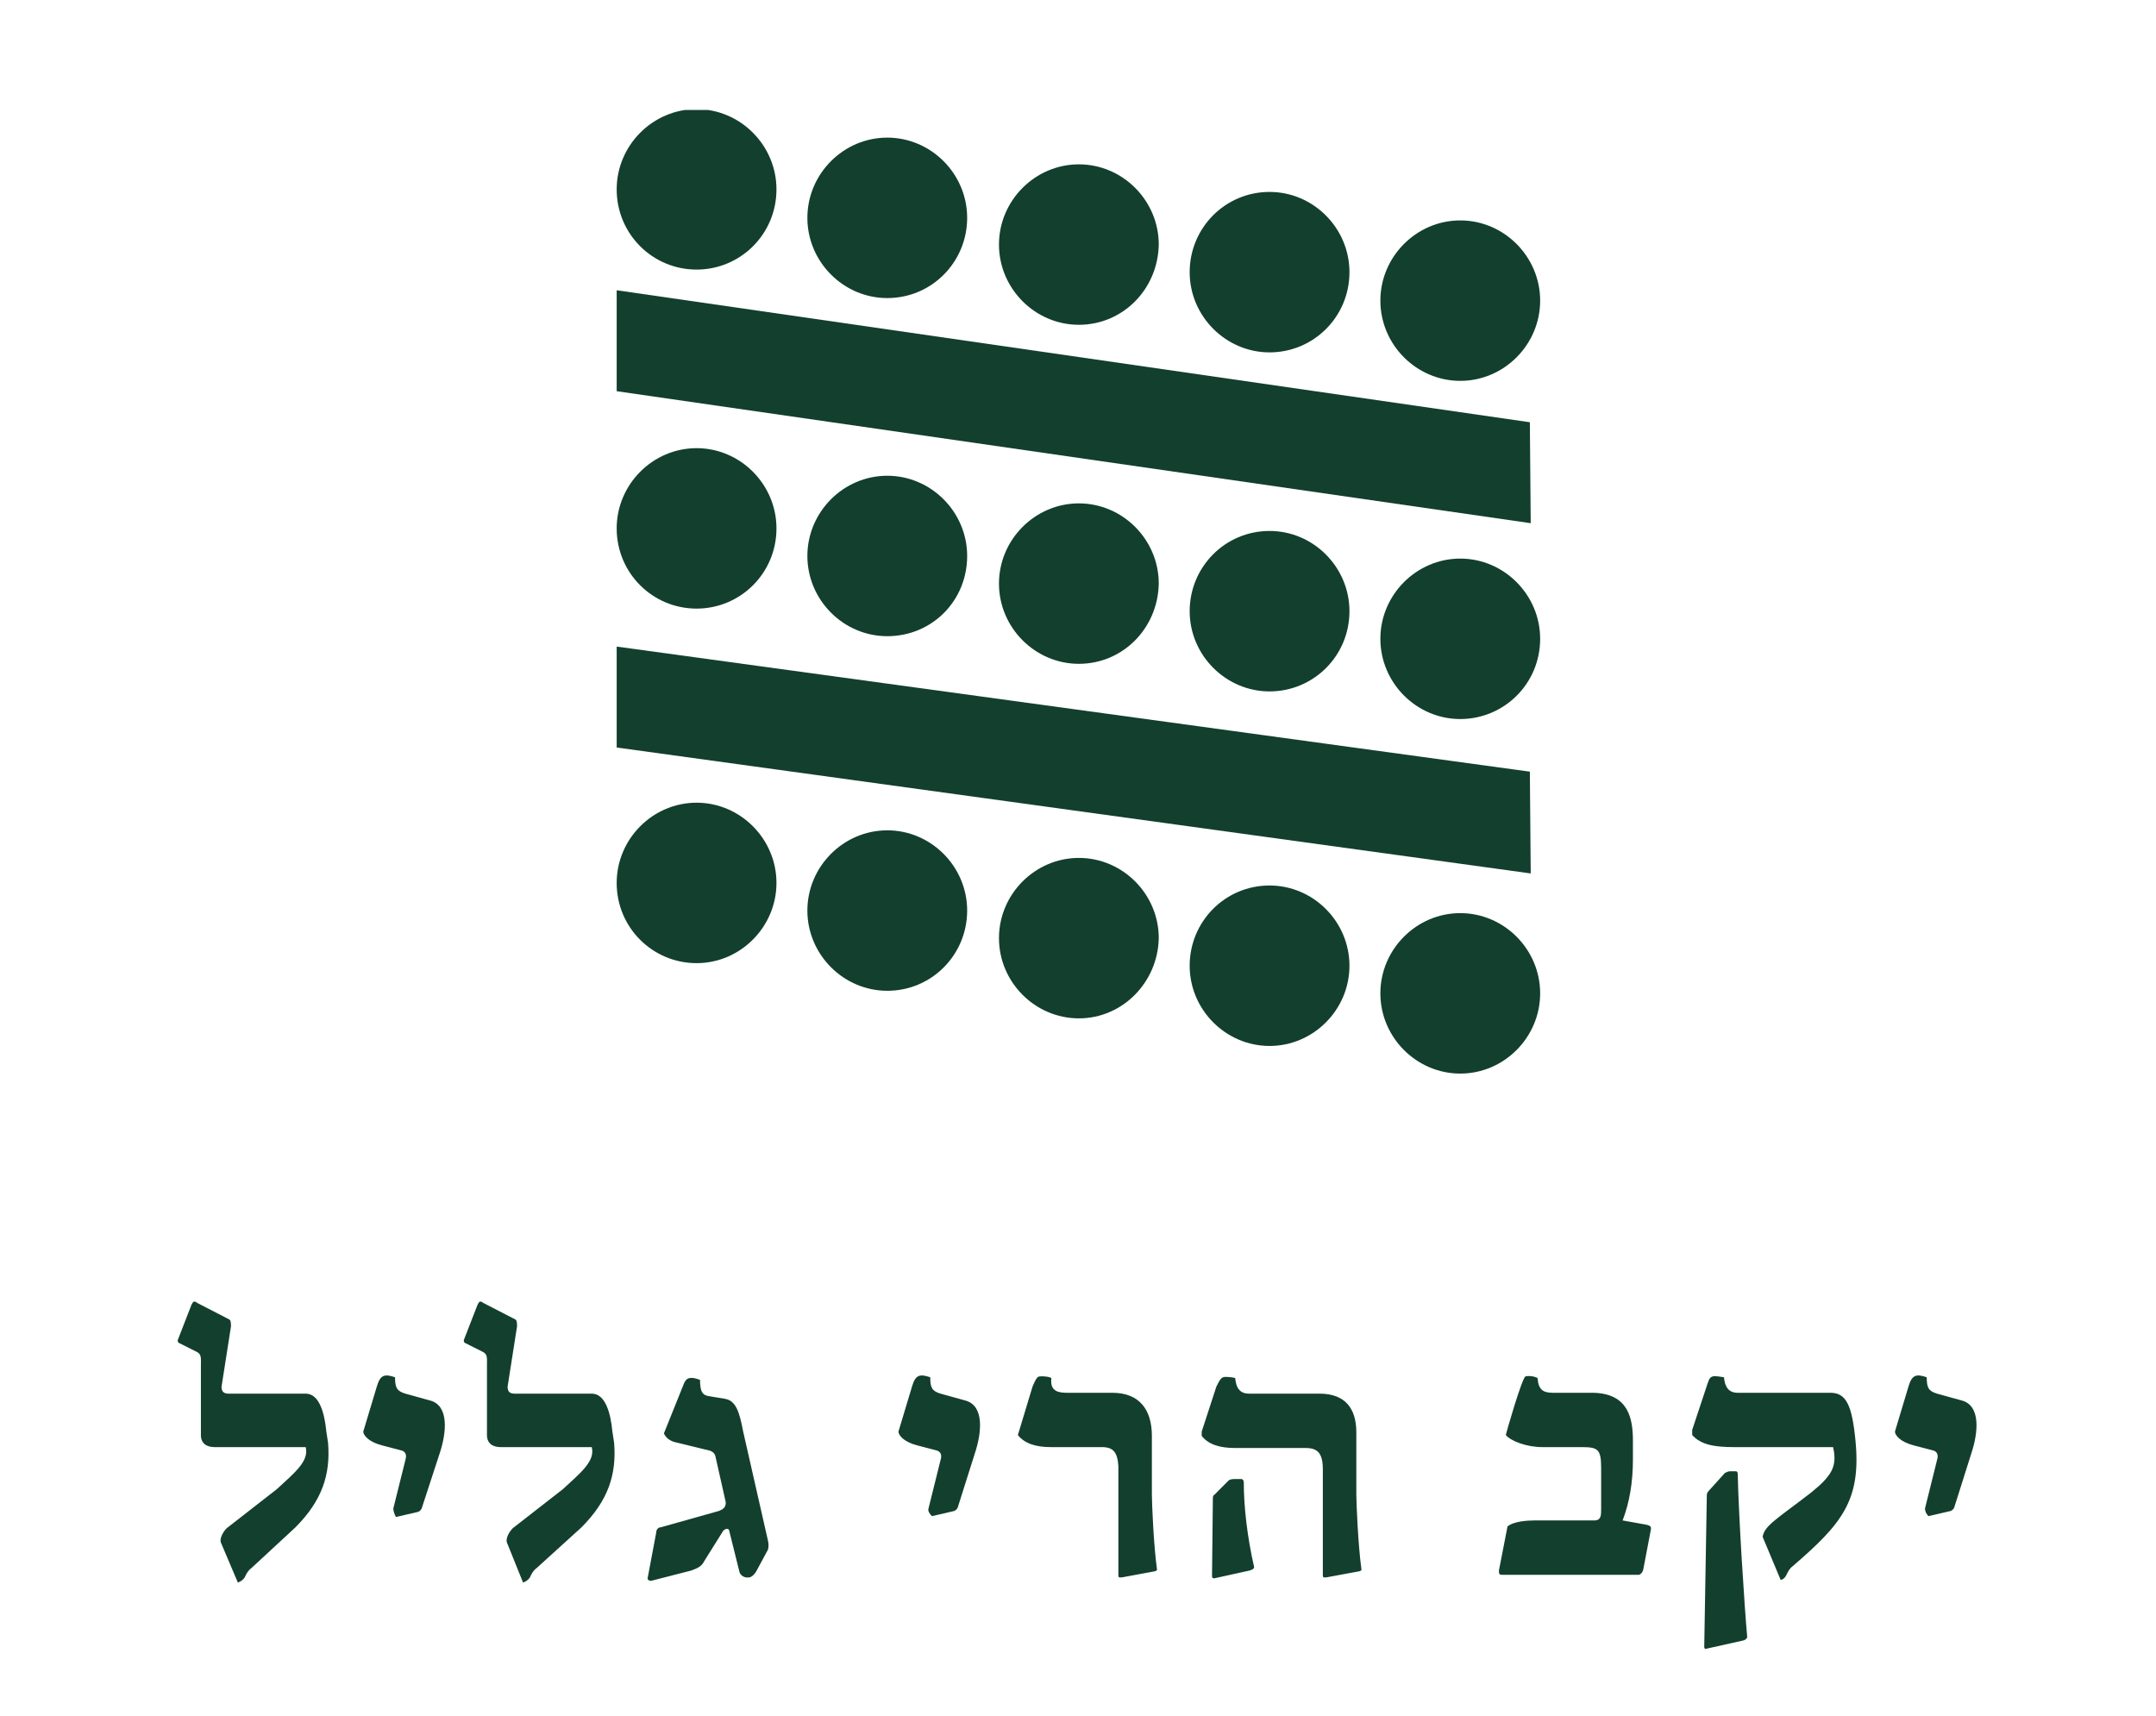 <svg width="98" height="78" viewBox="0 0 98 78" fill="none" xmlns="http://www.w3.org/2000/svg">
<g clip-path="url(#clip0_1398_74142)">
<path d="M66.376 17.314C64.384 17.314 62.744 15.667 62.744 13.667C62.744 11.667 64.384 10.02 66.376 10.02C68.367 10.02 70.007 11.667 70.007 13.667C70.007 15.667 68.367 17.314 66.376 17.314Z" fill="#133F2E"/>
<path d="M57.708 16.019C55.716 16.019 54.076 14.372 54.076 12.372C54.076 10.372 55.677 8.725 57.708 8.725C59.699 8.725 61.339 10.372 61.339 12.372C61.339 14.411 59.699 16.019 57.708 16.019Z" fill="#133F2E"/>
<path d="M49.04 14.765C47.048 14.765 45.408 13.118 45.408 11.118C45.408 9.118 47.048 7.471 49.04 7.471C51.031 7.471 52.671 9.118 52.671 11.118C52.632 13.157 51.031 14.765 49.04 14.765Z" fill="#133F2E"/>
<path d="M40.331 13.55C38.339 13.55 36.699 11.903 36.699 9.903C36.699 7.903 38.339 6.256 40.331 6.256C42.322 6.256 43.962 7.903 43.962 9.903C43.962 11.903 42.361 13.55 40.331 13.55Z" fill="#133F2E"/>
<path d="M31.663 12.255C29.671 12.255 28.031 10.647 28.031 8.608C28.031 6.608 29.671 4.961 31.663 4.961C33.654 4.961 35.294 6.608 35.294 8.608C35.294 10.647 33.654 12.255 31.663 12.255Z" fill="#133F2E"/>
<path d="M66.376 48.804C64.384 48.804 62.744 47.157 62.744 45.157C62.744 43.157 64.384 41.51 66.376 41.51C68.367 41.51 70.007 43.157 70.007 45.157C70.007 47.157 68.367 48.804 66.376 48.804Z" fill="#133F2E"/>
<path d="M57.708 47.548C55.716 47.548 54.076 45.901 54.076 43.901C54.076 41.901 55.677 40.254 57.708 40.254C59.699 40.254 61.339 41.901 61.339 43.901C61.339 45.901 59.699 47.548 57.708 47.548Z" fill="#133F2E"/>
<path d="M49.04 46.294C47.048 46.294 45.408 44.647 45.408 42.647C45.408 40.647 47.048 39 49.04 39C51.031 39 52.671 40.647 52.671 42.647C52.632 44.647 51.031 46.294 49.04 46.294Z" fill="#133F2E"/>
<path d="M40.331 45.04C38.339 45.04 36.699 43.393 36.699 41.393C36.699 39.393 38.339 37.746 40.331 37.746C42.322 37.746 43.962 39.393 43.962 41.393C43.962 43.393 42.361 45.04 40.331 45.04Z" fill="#133F2E"/>
<path d="M31.663 43.784C29.671 43.784 28.031 42.176 28.031 40.137C28.031 38.137 29.671 36.49 31.663 36.49C33.654 36.49 35.294 38.137 35.294 40.137C35.294 42.137 33.654 43.784 31.663 43.784Z" fill="#133F2E"/>
<path d="M66.376 32.687C64.384 32.687 62.744 31.04 62.744 29.04C62.744 27.04 64.384 25.393 66.376 25.393C68.367 25.393 70.007 27.04 70.007 29.04C70.007 31.079 68.367 32.687 66.376 32.687Z" fill="#133F2E"/>
<path d="M57.708 31.431C55.716 31.431 54.076 29.784 54.076 27.784C54.076 25.784 55.677 24.137 57.708 24.137C59.699 24.137 61.339 25.784 61.339 27.784C61.339 29.823 59.699 31.431 57.708 31.431Z" fill="#133F2E"/>
<path d="M49.04 30.177C47.048 30.177 45.408 28.53 45.408 26.53C45.408 24.53 47.048 22.883 49.04 22.883C51.031 22.883 52.671 24.53 52.671 26.53C52.632 28.569 51.031 30.177 49.04 30.177Z" fill="#133F2E"/>
<path d="M40.331 28.921C38.339 28.921 36.699 27.274 36.699 25.274C36.699 23.274 38.339 21.627 40.331 21.627C42.322 21.627 43.962 23.274 43.962 25.274C43.962 27.313 42.361 28.921 40.331 28.921Z" fill="#133F2E"/>
<path d="M31.663 27.667C29.671 27.667 28.031 26.059 28.031 24.02C28.031 22.02 29.671 20.373 31.663 20.373C33.654 20.373 35.294 22.02 35.294 24.02C35.294 26.059 33.654 27.667 31.663 27.667Z" fill="#133F2E"/>
<path d="M28.031 13.195L69.539 19.195L69.578 23.784L28.031 17.784V13.195Z" fill="#133F2E"/>
<path d="M28.031 29.393L69.539 35.079L69.578 39.706L28.031 33.981V29.393Z" fill="#133F2E"/>
<path d="M11.124 71.707C11.046 71.825 10.929 71.903 10.812 71.942L10.03 70.099C9.991 69.903 10.148 69.629 10.304 69.472L12.569 67.707C13.428 66.923 14.052 66.413 13.896 65.785H9.757C9.406 65.785 9.132 65.629 9.132 65.236V62.099C9.132 61.707 9.171 61.55 8.898 61.432L8.117 61.04C8.078 61.001 8.078 60.962 8.078 60.923L8.703 59.315C8.781 59.158 8.82 59.119 8.976 59.236L10.421 59.981C10.499 60.021 10.499 60.178 10.499 60.295L10.07 63.04C10.07 63.236 10.148 63.354 10.382 63.354H13.896C14.521 63.354 14.755 64.256 14.833 65.079L14.912 65.589C15.029 67.04 14.638 68.217 13.428 69.433L11.436 71.276C11.319 71.354 11.202 71.511 11.124 71.707ZM17.879 68.57L18.426 66.374C18.465 66.256 18.504 66.021 18.27 65.942L17.372 65.707C16.747 65.55 16.512 65.236 16.512 65.079L17.137 63.001C17.293 62.491 17.489 62.452 17.957 62.609C17.957 63.08 18.035 63.236 18.426 63.354L19.558 63.668C20.417 63.903 20.3 65.119 19.988 66.06L19.168 68.57C19.129 68.648 19.09 68.687 19.012 68.727L17.996 68.962C17.918 68.805 17.879 68.687 17.879 68.57ZM24.088 71.707C24.01 71.825 23.892 71.903 23.775 71.942L23.033 70.099C22.994 69.903 23.151 69.629 23.307 69.472L25.572 67.707C26.43 66.923 27.055 66.413 26.899 65.785H22.76C22.409 65.785 22.135 65.629 22.135 65.236V62.099C22.135 61.707 22.174 61.55 21.901 61.432L21.12 61.04C21.081 61.001 21.081 60.962 21.081 60.923L21.706 59.315C21.784 59.158 21.823 59.119 21.979 59.236L23.424 59.981C23.502 60.021 23.502 60.178 23.502 60.295L23.072 63.04C23.072 63.236 23.151 63.354 23.385 63.354H26.899C27.524 63.354 27.758 64.256 27.836 65.079L27.914 65.589C28.032 67.04 27.641 68.217 26.43 69.433L24.4 71.276C24.283 71.354 24.166 71.511 24.088 71.707ZM31.429 71.393L29.593 71.864C29.515 71.864 29.437 71.825 29.437 71.746L29.828 69.668C29.828 69.55 29.906 69.433 30.023 69.433L32.678 68.687C32.873 68.609 32.99 68.531 32.99 68.295L32.522 66.217C32.483 66.021 32.327 65.942 32.092 65.903L30.648 65.55C30.374 65.472 30.218 65.276 30.179 65.158L31.077 62.923C31.194 62.609 31.39 62.57 31.819 62.727C31.819 63.276 31.936 63.432 32.249 63.472L32.952 63.589C33.459 63.668 33.615 64.217 33.772 65.04L34.904 70.021C34.943 70.178 34.943 70.334 34.904 70.452L34.396 71.393C34.318 71.55 34.162 71.707 34.045 71.707C33.81 71.746 33.654 71.589 33.615 71.472L33.147 69.589C33.147 69.511 33.03 69.433 32.873 69.589L32.014 70.962C31.897 71.197 31.741 71.276 31.429 71.393ZM42.206 68.57L42.752 66.374C42.791 66.256 42.831 66.021 42.596 65.942L41.698 65.707C41.073 65.55 40.839 65.236 40.839 65.079L41.464 63.001C41.62 62.491 41.815 62.452 42.284 62.609C42.284 63.08 42.362 63.236 42.752 63.354L43.885 63.668C44.744 63.903 44.627 65.119 44.314 66.06L43.533 68.531C43.494 68.609 43.455 68.648 43.377 68.687L42.362 68.923C42.245 68.805 42.167 68.687 42.206 68.57ZM50.093 65.785H47.79C47.087 65.785 46.579 65.629 46.267 65.236L46.931 63.04C47.009 62.883 47.048 62.727 47.165 62.609C47.204 62.531 47.712 62.57 47.79 62.648C47.712 63.276 48.141 63.315 48.532 63.315H50.562C51.772 63.315 52.358 64.06 52.358 65.276V67.942C52.358 68.295 52.436 70.256 52.592 71.354C52.592 71.393 52.514 71.432 52.475 71.432L50.992 71.707H50.913C50.874 71.707 50.835 71.707 50.835 71.629V66.648C50.796 66.021 50.601 65.785 50.093 65.785ZM55.599 62.609C55.677 62.57 56.068 62.609 56.146 62.648C56.185 63.119 56.38 63.354 56.77 63.354H59.972C61.144 63.354 61.651 64.021 61.651 65.119V67.942C61.651 68.295 61.73 70.256 61.886 71.354C61.886 71.393 61.808 71.432 61.769 71.432L60.285 71.707H60.207C60.168 71.707 60.129 71.707 60.129 71.629V66.805C60.129 66.06 59.894 65.825 59.348 65.825H56.146C55.443 65.825 54.935 65.668 54.623 65.276V65.079L55.287 63.04C55.404 62.805 55.482 62.648 55.599 62.609ZM55.209 67.942L55.833 67.315C55.911 67.236 56.029 67.236 56.185 67.236H56.419C56.497 67.236 56.536 67.315 56.536 67.393C56.536 68.491 56.692 69.864 57.005 71.236C57.005 71.315 56.927 71.354 56.81 71.393L55.209 71.746H55.17C55.13 71.746 55.092 71.746 55.092 71.629L55.13 68.138C55.13 68.06 55.13 67.981 55.209 67.942Z" fill="#133F2E"/>
<path d="M74.224 65.511V66.334C74.224 67.393 74.068 68.295 73.756 69.118L74.849 69.315C75.005 69.354 75.044 69.393 75.044 69.472V69.511L74.693 71.354C74.654 71.511 74.537 71.589 74.498 71.589H68.25C68.172 71.589 68.133 71.55 68.133 71.432V71.393L68.523 69.393C68.797 69.158 69.421 69.118 69.734 69.118H72.467C72.779 69.118 72.779 68.883 72.779 68.609V66.726C72.779 65.864 72.623 65.785 71.881 65.785H70.124C69.382 65.785 68.68 65.511 68.445 65.236C68.445 65.197 69.187 62.609 69.343 62.569C69.499 62.53 69.773 62.569 69.89 62.648C69.929 63.197 70.163 63.315 70.593 63.315H72.428C74.029 63.354 74.224 64.491 74.224 65.511ZM76.918 65.236V65.001L77.621 62.883C77.7 62.648 77.739 62.609 77.856 62.569C77.934 62.53 78.324 62.609 78.363 62.609C78.402 63.079 78.598 63.315 78.988 63.315H83.205C83.908 63.315 84.181 63.864 84.338 65.472C84.611 68.217 83.713 69.275 81.487 71.197C81.175 71.432 81.253 71.746 80.94 71.824L80.12 69.864C80.198 69.354 80.784 69.04 82.307 67.864C83.283 67.079 83.518 66.648 83.322 65.785H78.832C77.895 65.785 77.309 65.668 76.918 65.236ZM77.465 74.883C77.504 72.687 77.543 70.217 77.582 68.02C77.582 67.942 77.582 67.864 77.66 67.785L78.402 66.962C78.48 66.922 78.558 66.883 78.637 66.883H78.91C78.949 66.883 78.988 66.922 78.988 67.001C79.027 68.922 79.3 73.118 79.418 74.413C79.418 74.452 79.379 74.53 79.261 74.57L77.504 74.962C77.543 75.001 77.465 74.922 77.465 74.883ZM87.5 68.57L88.047 66.373C88.086 66.256 88.125 66.02 87.891 65.942L86.993 65.707C86.368 65.55 86.134 65.236 86.134 65.079L86.758 63.001C86.915 62.491 87.11 62.452 87.579 62.609C87.579 63.079 87.657 63.236 88.047 63.354L89.18 63.668C90.038 63.903 89.921 65.118 89.609 66.06L88.828 68.53C88.789 68.609 88.75 68.648 88.672 68.687L87.657 68.922C87.54 68.805 87.5 68.687 87.5 68.57Z" fill="#133F2E"/>
</g>
<defs>
<clipPath id="clip0_1398_74142">
<rect width="82" height="70" fill="white" transform="translate(8 5)"/>
</clipPath>
</defs>
</svg>
